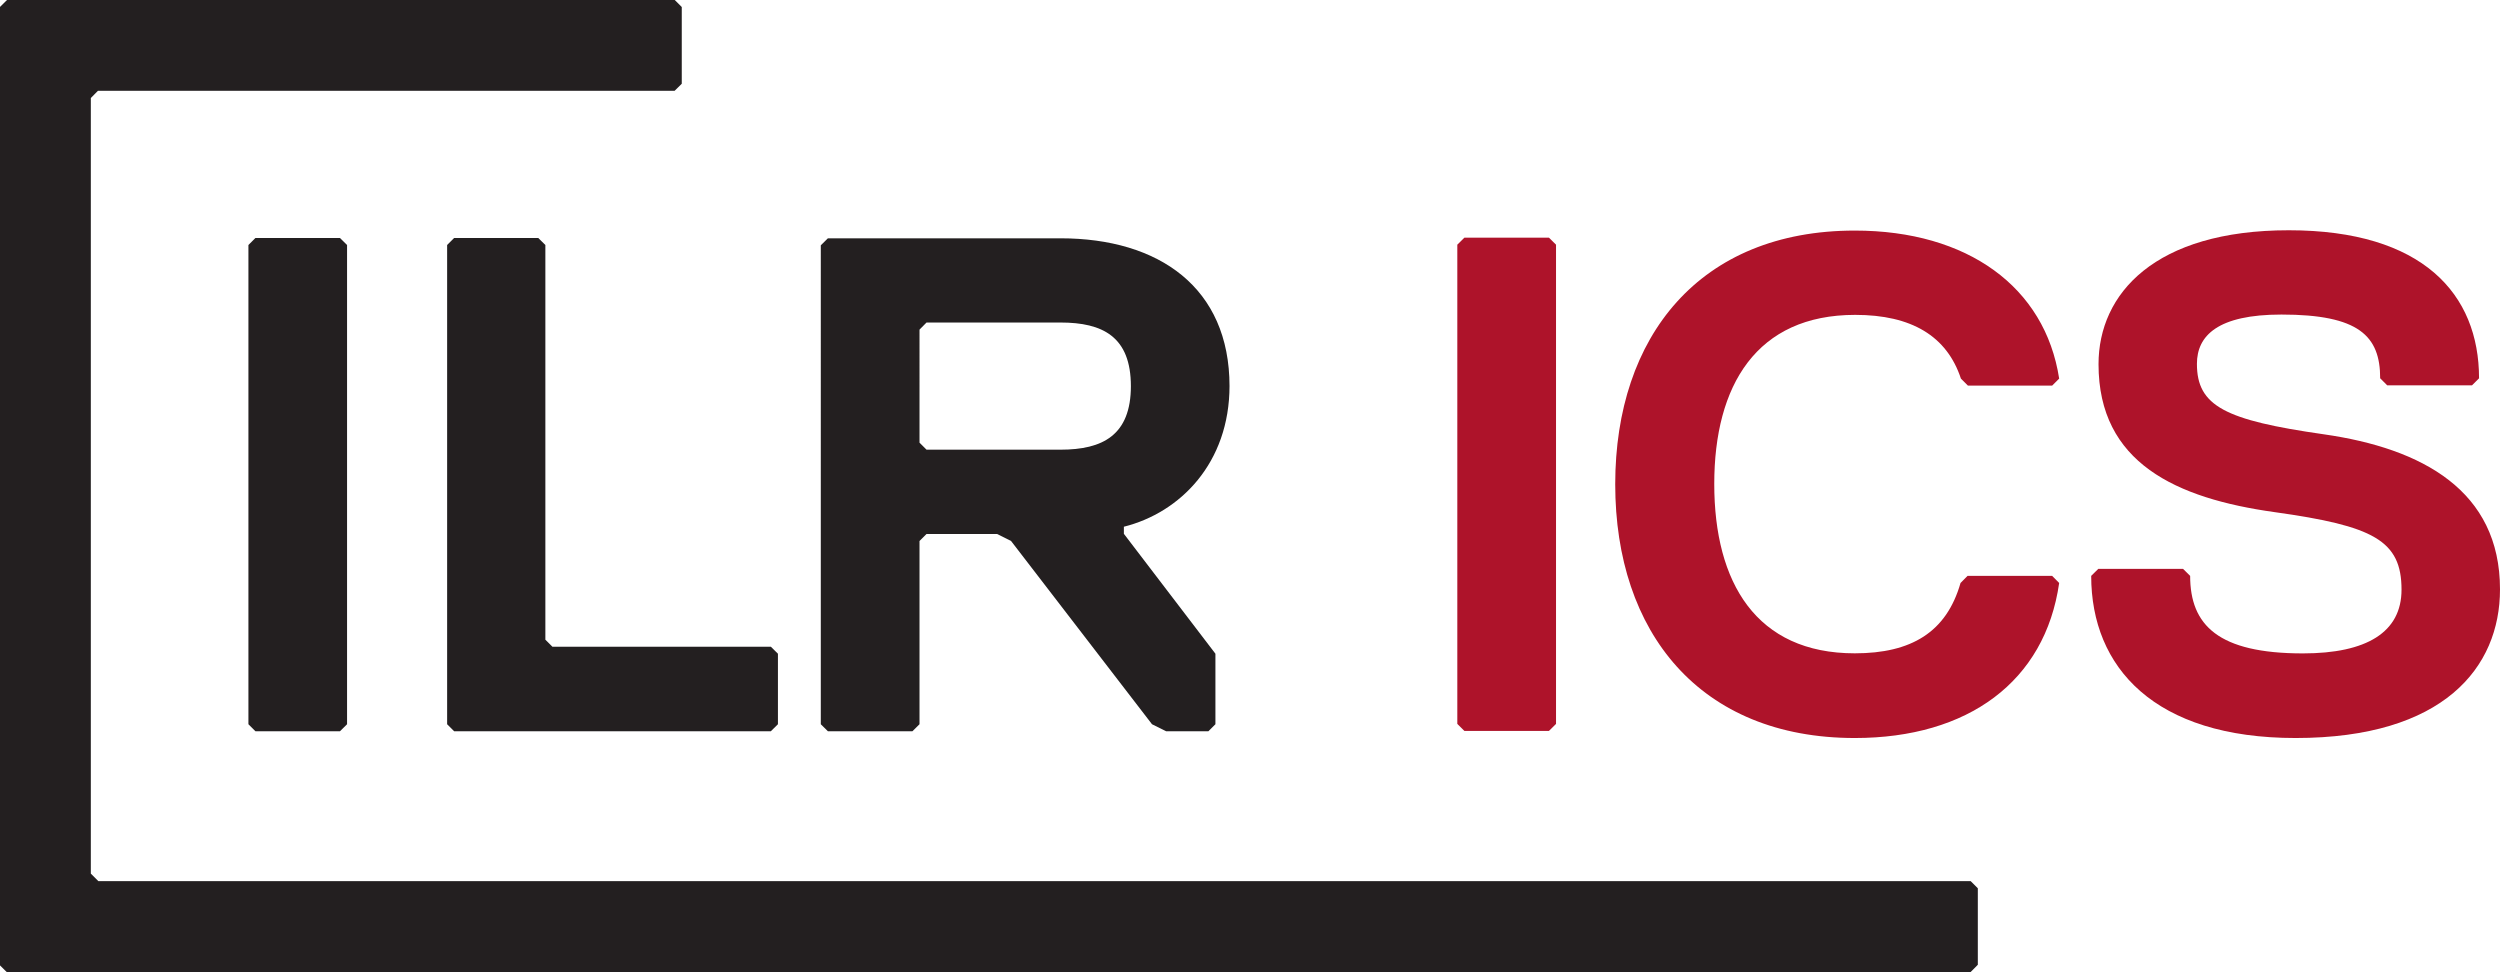 <svg xmlns="http://www.w3.org/2000/svg" viewBox="0 0 313.78 122.01"><defs><style>.cls-1{fill:#231f20;}.cls-2{fill:#ae132a;}</style></defs><g id="Layer_2" data-name="Layer 2"><g id="Layer_1-2" data-name="Layer 1"><path class="cls-1" d="M96.75,91.78l.89-.88V82.05l-.89-.88H69.33l-.88-.88V30.75l-.89-.88H57l-.88.88V90.9l.88.88Zm45.19-43.34c0,6.19-3.54,8-8.84,8H116.29l-.88-.88V41.37l.88-.89H133.1c5.3,0,8.84,1.77,8.84,8m12.38,0c0-12.38-8.84-18.57-21.22-18.57H103.91l-.89.88V90.9l.89.88h10.61l.89-.88v-23l.88-.88h8.85l1.76.88,17.69,23,1.77.88h5.31l.88-.88V82.05L141.06,67v-.89c7.07-1.77,13.26-8,13.26-17.69m93.92,72.67v-9.6l-.9-.9h-235l-.94-.94h0V12.3l.89-.9H84.67l.9-.89V.88L84.69,0H.88L0,.87v120.3l.85.84H247.33ZM32.06,91.78H42.67l.89-.88V30.75l-.89-.88H32.06l-.88.88V90.9Z"/><path class="cls-2" d="M194.41,91.74H183.8l-.89-.88V30.71l.89-.88h10.61l.89.88V90.86Z"/><path class="cls-2" d="M246.07,73.17l.88-.89h10.62l.88.89C256.68,85.55,247,92.63,232.8,92.63c-19.46,0-30.07-13.27-30.07-31.85s10.61-31.84,30.07-31.84c14.15,0,23.88,7.08,25.65,18.58l-.88.88H247l-.88-.88q-2.65-8-13.27-8c-12.38,0-17.69,8.84-17.69,21.22S220.42,82,232.8,82C239.88,82,244.3,79.36,246.07,73.17Z"/><path class="cls-2" d="M288.12,92.63c-17.69,0-25.65-8.85-25.65-20.35l.89-.88H274l.89.88c0,6.19,3.53,9.73,14.15,9.73,8,0,12.38-2.65,12.38-8,0-6.19-3.54-8-15.92-9.73s-22.11-6.19-22.11-18.57c0-8.85,7.07-16.81,23.88-16.81s23.88,8,23.88,18.58l-.88.88H299.62l-.88-.88c0-5.31-2.66-8-12.39-8-8,0-10.61,2.65-10.61,6.19,0,5.3,3.54,7.07,15.92,8.84s22.12,7.08,22.12,19.46C313.78,83.78,306.7,92.63,288.12,92.63Z"/></g></g></svg>